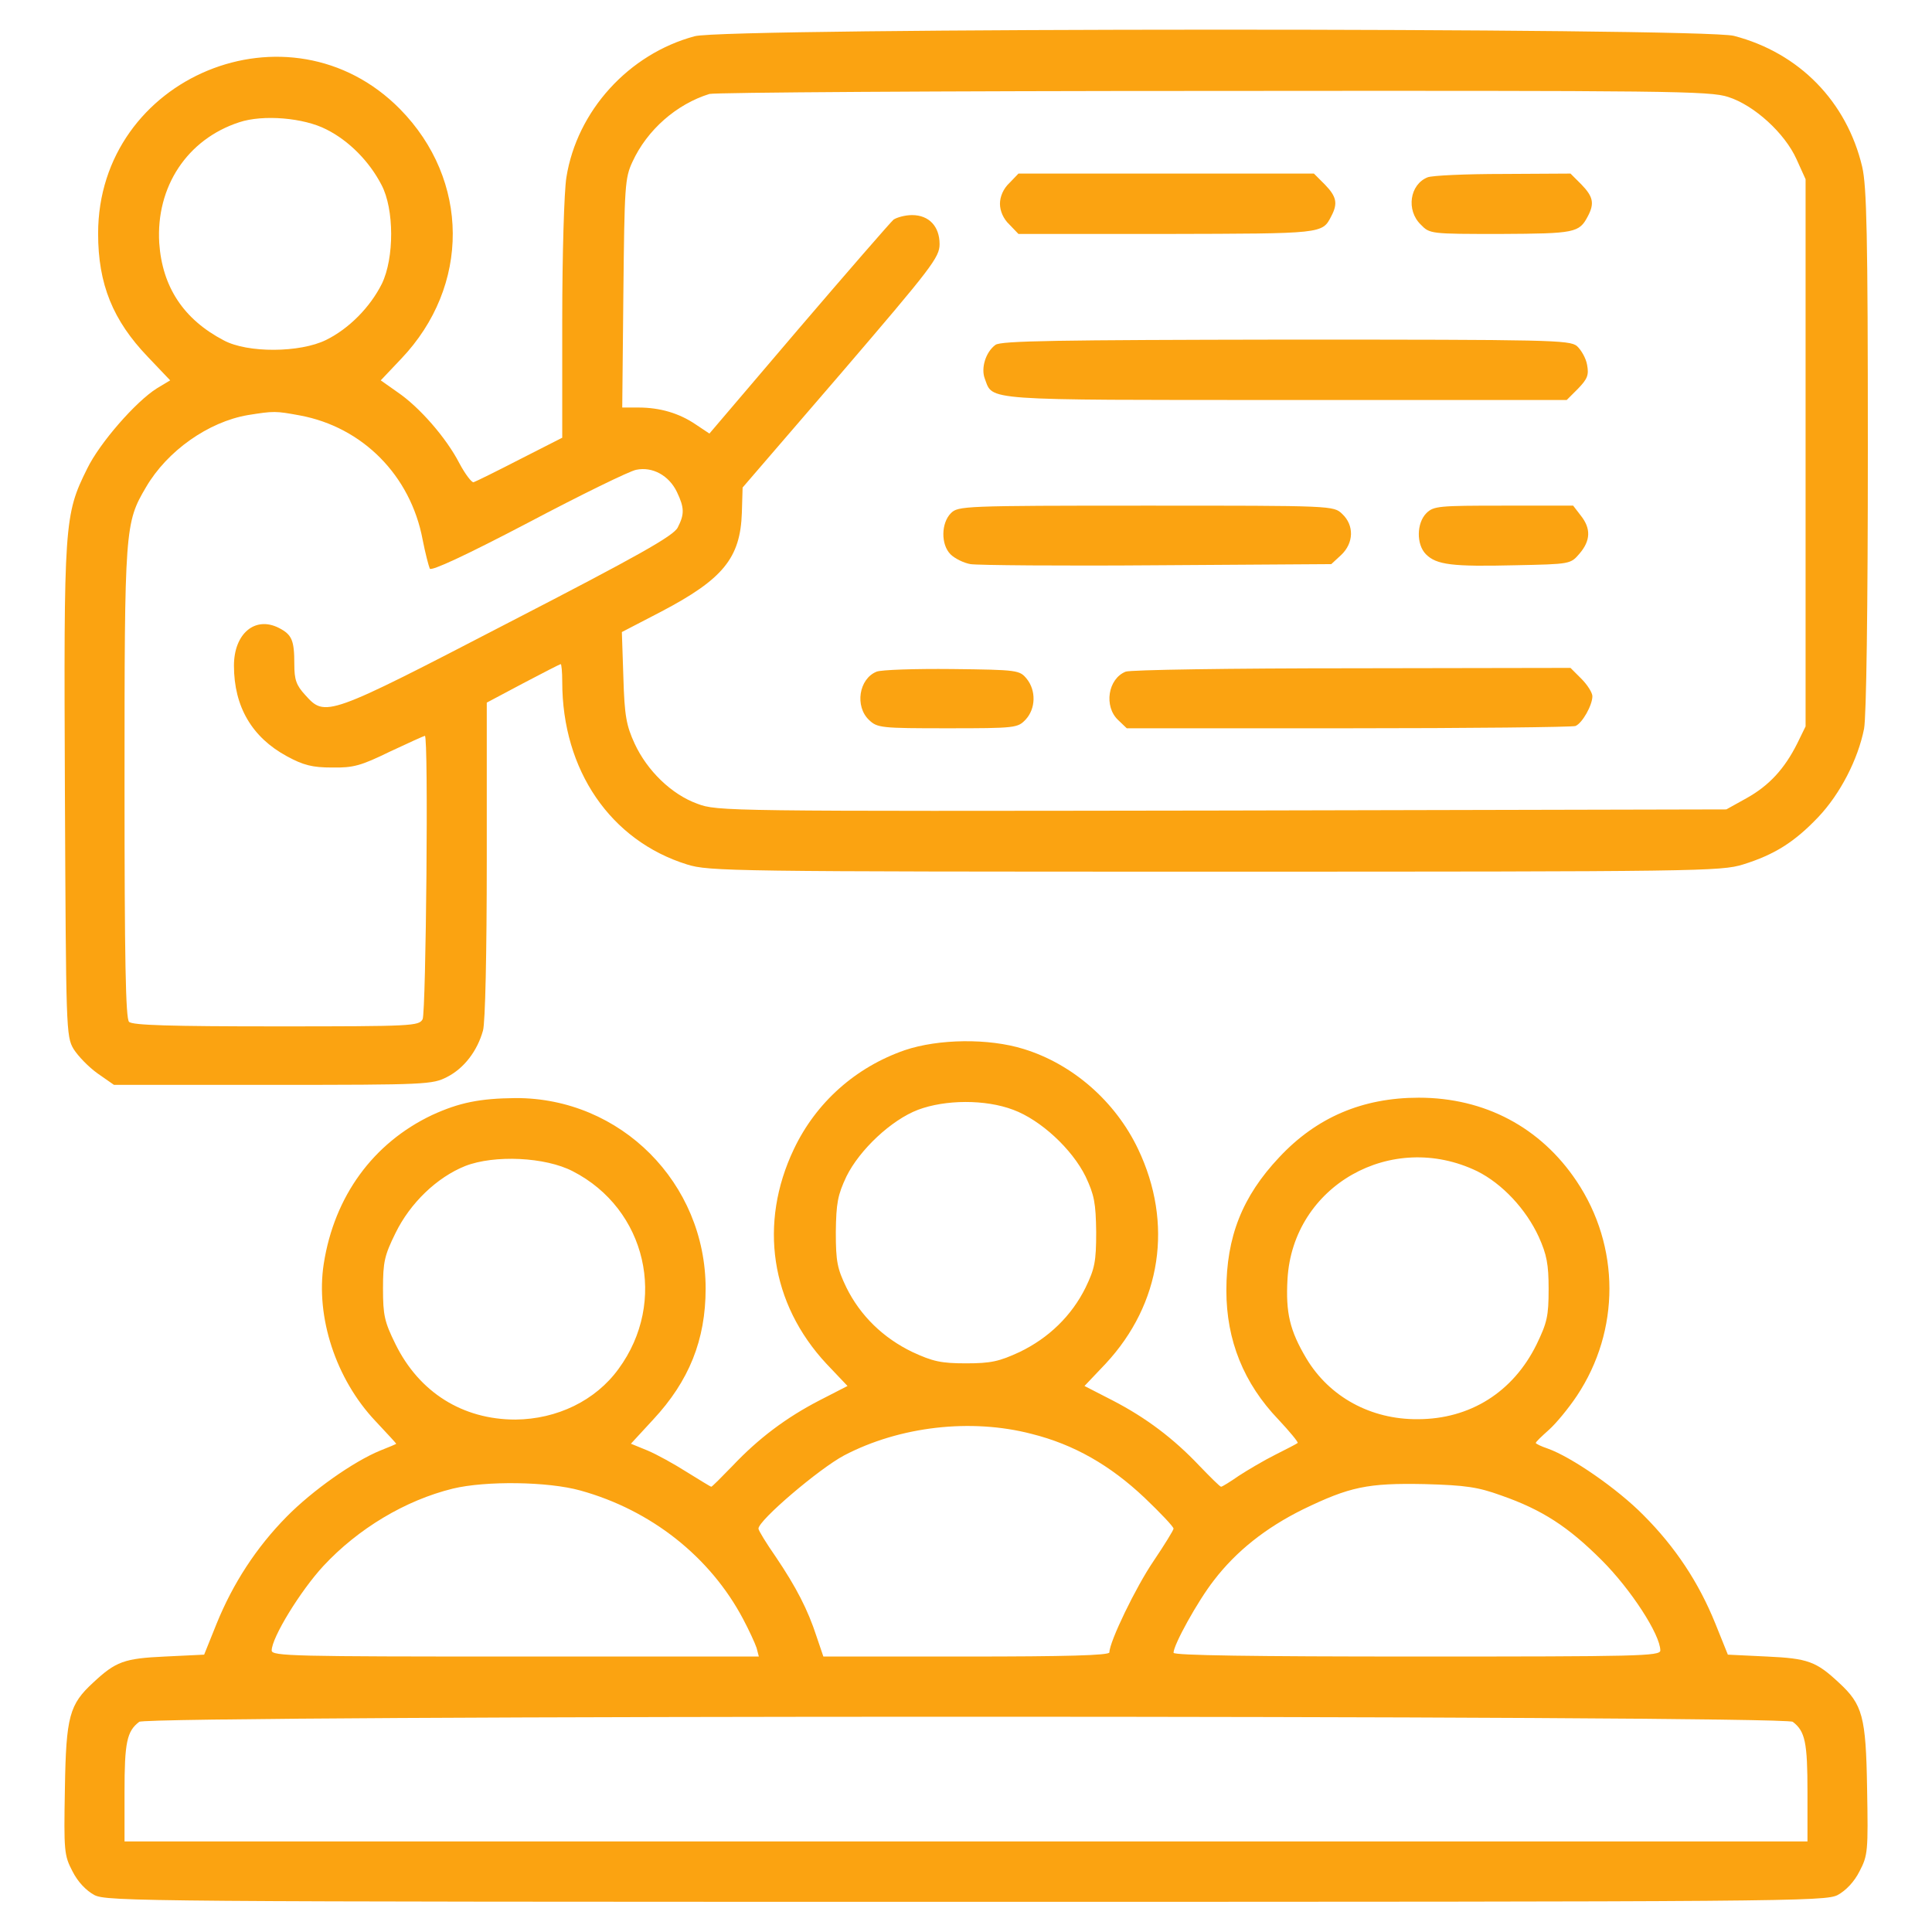 <svg xmlns="http://www.w3.org/2000/svg" version="1.0" width="45pt" height="45pt" viewBox="0 0 512 512" preserveAspectRatio="xMidYMid meet">

<g transform="translate(0,512) scale(0.1,-0.1)" fill="#fba311" stroke="none">
<path d="M1841 5024 c-175 -47 -312 -198 -340 -374 -6 -36 -11 -206 -11 -377 l0 -313 -112 -57 c-62 -32 -117 -59 -123 -61 -5 -1 -22 21 -38 51 -34 66 -105 148 -164 188 l-44 31 54 57 c184 193 182 474 -3 662 -292 296 -800 86 -800 -330 0 -134 39 -230 132 -327 l59 -62 -35 -21 c-56 -35 -152 -145 -185 -213 -61 -123 -62 -142 -59 -856 3 -631 3 -648 23 -682 12 -19 40 -48 64 -65 l43 -30 421 0 c408 0 423 1 462 21 45 23 80 69 95 123 6 21 10 204 10 453 l0 416 96 51 c53 28 98 51 100 51 2 0 4 -21 4 -47 0 -234 128 -421 331 -484 58 -18 114 -19 1399 -19 1283 0 1341 1 1399 19 84 26 137 60 199 125 59 62 106 154 122 235 6 33 10 314 10 740 0 570 -3 697 -15 749 -41 173 -167 302 -340 347 -87 22 -2670 22 -2754 -1z m2739 -161 c69 -22 150 -96 181 -165 l24 -53 0 -725 0 -725 -22 -45 c-34 -68 -75 -112 -134 -145 l-54 -30 -1337 -3 c-1317 -2 -1337 -2 -1390 18 -69 25 -133 88 -166 159 -22 48 -27 73 -30 176 l-4 120 104 54 c164 86 210 142 214 262 l2 67 261 303 c240 280 261 307 261 342 0 47 -28 77 -73 77 -18 0 -40 -6 -49 -12 -8 -7 -122 -138 -252 -290 l-236 -277 -36 24 c-44 30 -95 45 -152 45 l-43 0 3 303 c3 284 4 305 24 348 39 85 117 153 204 180 14 4 615 8 1336 8 1207 1 1316 0 1364 -16z m-3715 -86 c60 -30 114 -85 146 -147 34 -64 34 -194 1 -262 -31 -62 -87 -119 -148 -149 -69 -34 -208 -35 -271 -1 -107 56 -163 142 -171 258 -9 149 74 275 212 320 63 21 171 12 231 -19z m-70 -758 c166 -31 293 -159 325 -329 7 -36 16 -70 19 -77 4 -7 93 34 261 122 140 74 269 137 286 140 43 9 87 -15 108 -59 20 -42 20 -59 2 -94 -11 -22 -103 -74 -448 -252 -482 -250 -486 -251 -539 -192 -24 26 -29 41 -29 81 0 64 -6 79 -41 97 -63 32 -119 -15 -119 -100 0 -109 48 -190 140 -240 44 -24 68 -30 120 -30 57 -1 77 5 153 42 49 23 91 42 93 42 10 0 3 -732 -6 -751 -10 -18 -25 -19 -388 -19 -281 0 -381 3 -390 12 -9 9 -12 163 -12 633 0 676 1 689 57 784 56 96 165 173 270 191 69 11 73 11 138 -1z"/>
<path d="M2675 4635 c-16 -15 -25 -36 -25 -55 0 -19 9 -40 25 -55 l24 -25 393 0 c414 1 412 0 436 47 18 34 14 52 -17 84 l-29 29 -392 0 -391 0 -24 -25z"/>
<path d="M3783 4650 c-47 -19 -57 -87 -18 -125 24 -25 26 -25 212 -25 197 1 208 3 231 47 18 34 14 52 -17 84 l-29 29 -179 -1 c-98 0 -188 -4 -200 -9z"/>
<path d="M2638 4206 c-26 -19 -39 -62 -28 -90 22 -58 -13 -56 798 -56 l744 0 30 30 c25 26 29 36 24 63 -3 18 -16 40 -27 50 -20 16 -71 17 -773 17 -600 -1 -754 -3 -768 -14z"/>
<path d="M2520 3760 c-26 -26 -27 -83 -1 -109 11 -11 35 -23 53 -26 18 -3 241 -5 495 -3 l461 3 26 24 c34 32 35 79 3 109 -23 22 -24 22 -520 22 -484 0 -498 -1 -517 -20z"/>
<path d="M3780 3760 c-26 -26 -27 -83 -1 -109 28 -28 70 -33 236 -29 147 3 147 3 171 31 29 34 31 66 3 101 l-20 26 -185 0 c-171 0 -185 -1 -204 -20z"/>
<path d="M2323 3340 c-47 -19 -58 -92 -20 -128 22 -21 32 -22 208 -22 181 0 186 1 207 23 27 29 28 77 3 108 -19 23 -23 24 -198 26 -98 1 -188 -2 -200 -7z"/>
<path d="M2983 3340 c-47 -19 -58 -92 -20 -128 l23 -22 586 0 c323 0 594 3 603 6 18 7 45 55 45 79 0 9 -13 30 -29 46 l-29 29 -579 -1 c-318 0 -588 -4 -600 -9z"/>
<path d="M2398 2337 c-130 -45 -235 -138 -294 -262 -94 -197 -62 -410 86 -569 l56 -59 -74 -38 c-89 -46 -162 -101 -231 -174 -29 -30 -54 -55 -56 -55 -2 0 -31 18 -65 39 -33 21 -80 47 -104 57 l-44 18 59 64 c95 102 139 211 139 347 0 280 -225 506 -504 505 -95 -1 -149 -12 -221 -45 -156 -74 -259 -215 -287 -394 -22 -141 32 -306 137 -417 30 -32 55 -59 55 -60 0 -1 -19 -9 -42 -18 -71 -29 -180 -106 -248 -175 -81 -82 -143 -178 -186 -284 l-33 -82 -104 -5 c-108 -5 -130 -13 -190 -69 -63 -58 -72 -89 -75 -281 -3 -166 -2 -177 20 -219 14 -28 36 -51 58 -63 33 -17 127 -18 2310 -18 2183 0 2277 1 2310 18 22 12 44 35 58 63 22 42 23 53 20 219 -3 192 -12 223 -75 281 -60 56 -82 64 -190 69 l-104 5 -33 82 c-44 109 -106 203 -191 288 -69 70 -191 154 -253 176 -18 6 -32 13 -32 15 0 3 16 18 35 35 19 17 52 57 74 90 115 173 115 396 -1 569 -95 142 -243 221 -418 221 -149 0 -271 -52 -370 -158 -98 -104 -140 -211 -140 -353 0 -132 46 -246 138 -342 30 -32 53 -60 51 -62 -2 -2 -29 -16 -59 -31 -30 -15 -74 -41 -97 -56 -23 -16 -44 -29 -47 -29 -3 0 -28 25 -57 55 -69 73 -142 128 -231 174 l-74 38 56 59 c148 159 180 372 86 569 -60 126 -173 225 -303 265 -93 29 -226 27 -315 -3z m287 -158 c73 -27 156 -104 192 -177 23 -49 27 -70 28 -147 0 -79 -4 -97 -28 -147 -37 -75 -98 -134 -175 -171 -54 -25 -76 -30 -142 -30 -66 0 -88 5 -142 30 -77 37 -138 96 -175 171 -24 50 -28 68 -28 147 1 77 5 98 28 147 35 71 119 150 190 177 72 27 178 28 252 0z m1230 -163 c66 -33 129 -100 163 -174 21 -47 26 -72 26 -138 0 -72 -4 -89 -32 -147 -62 -126 -176 -198 -315 -198 -124 -1 -234 59 -295 161 -44 74 -55 121 -50 210 14 248 276 396 503 286z m-2397 0 c195 -100 252 -346 121 -524 -61 -84 -163 -133 -273 -134 -140 0 -255 72 -318 200 -29 59 -33 76 -33 147 0 71 4 88 33 147 39 80 110 148 185 178 77 30 212 24 285 -14z m1216 -696 c112 -28 208 -83 299 -169 42 -40 77 -77 77 -82 0 -4 -24 -43 -53 -86 -47 -69 -117 -214 -117 -242 0 -8 -117 -11 -379 -11 l-379 0 -18 53 c-23 71 -54 131 -108 211 -25 36 -46 70 -46 75 0 22 161 159 227 194 147 77 336 99 497 57z m-1196 -150 c188 -52 344 -176 431 -340 16 -30 32 -65 36 -77 l6 -23 -645 0 c-586 0 -646 1 -646 16 0 34 76 158 137 224 92 99 217 174 343 205 87 21 252 19 338 -5z m2440 -13 c109 -38 178 -83 267 -172 77 -77 155 -197 155 -239 0 -15 -60 -16 -645 -16 -435 0 -645 3 -645 10 0 21 64 137 107 192 59 77 137 139 236 188 124 60 171 70 322 67 110 -3 142 -8 203 -30z m773 -600 c33 -25 39 -55 39 -186 l0 -131 -2230 0 -2230 0 0 131 c0 131 6 161 39 186 23 18 4359 18 4382 0z"/>
</g>
</svg>